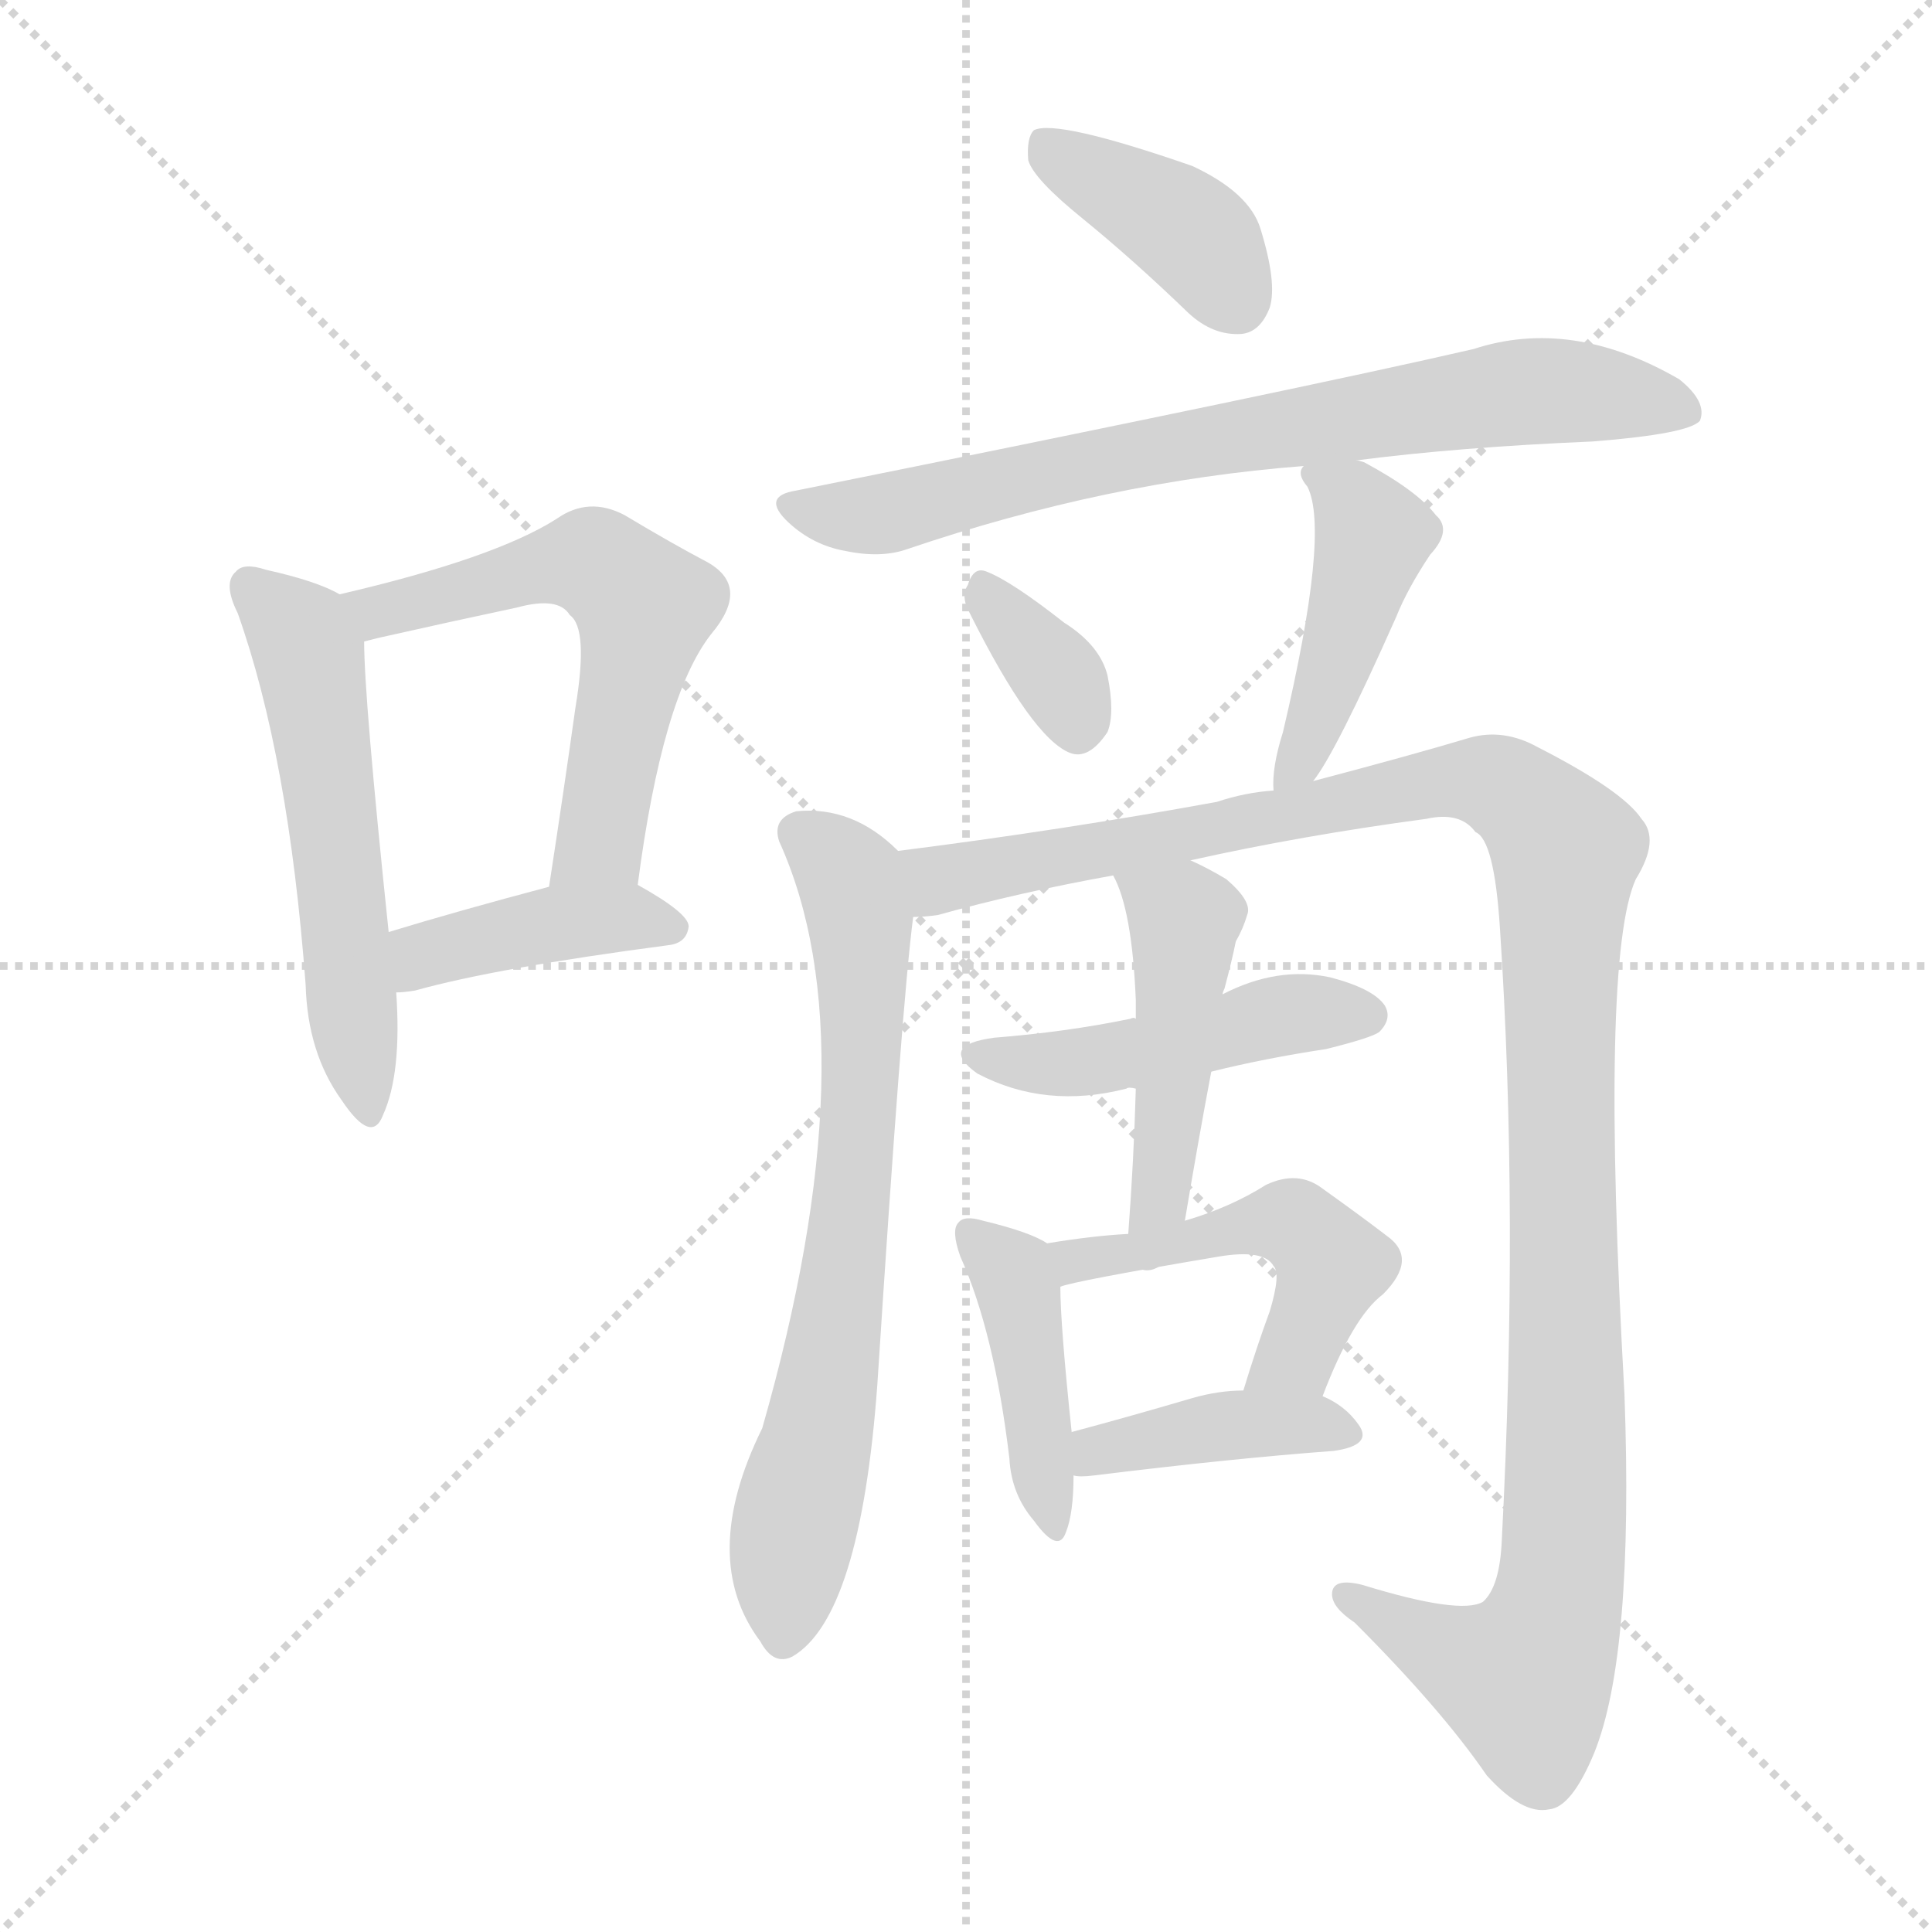 <svg version="1.1" viewBox="0 0 1024 1024" xmlns="http://www.w3.org/2000/svg">
  <g stroke="lightgray" stroke-dasharray="1,1" stroke-width="1" transform="scale(4, 4)">
    <line x1="0" y1="0" x2="256" y2="256"></line>
    <line x1="256" y1="0" x2="0" y2="256"></line>
    <line x1="128" y1="0" x2="128" y2="256"></line>
    <line x1="0" y1="128" x2="256" y2="128"></line>
  </g>
  <g transform="scale(1, -1) translate(0, -900)">
    <style type="text/css">@keyframes keyframes0 {from {stroke: black;stroke-dashoffset: 545;stroke-width: 128;}
	4% {animation-timing-function: step-end;stroke: black;stroke-dashoffset: 0;stroke-width: 128;}
	7% {stroke: black;stroke-width: 1024;}
	100% {stroke: black;stroke-width: 1024;}}
#make-me-a-hanzi-animation-0 {animation: keyframes0 10s both;animation-delay: 0s;animation-timing-function: linear;animation-iteration-count: infinite;}
@keyframes keyframes1 {from {stroke: black;stroke-dashoffset: 573;stroke-width: 128;}
	4% {animation-timing-function: step-end;stroke: black;stroke-dashoffset: 0;stroke-width: 128;}
	7% {stroke: black;stroke-width: 1024;}
	93% {stroke: black;stroke-width: 1024;}
	94% {stroke: lightgray;stroke-width: 1024;}
	to {stroke: lightgray;stroke-width: 1024;}}
#make-me-a-hanzi-animation-1 {animation: keyframes1 10s both;animation-delay: .7s;animation-timing-function: linear;animation-iteration-count: infinite;}
@keyframes keyframes2 {from {stroke: black;stroke-dashoffset: 408;stroke-width: 128;}
	3% {animation-timing-function: step-end;stroke: black;stroke-dashoffset: 0;stroke-width: 128;}
	6% {stroke: black;stroke-width: 1024;}
	86% {stroke: black;stroke-width: 1024;}
	87% {stroke: lightgray;stroke-width: 1024;}
	to {stroke: lightgray;stroke-width: 1024;}}
#make-me-a-hanzi-animation-2 {animation: keyframes2 10s both;animation-delay: 1.4s;animation-timing-function: linear;animation-iteration-count: infinite;}
@keyframes keyframes3 {from {stroke: black;stroke-dashoffset: 392;stroke-width: 128;}
	2% {animation-timing-function: step-end;stroke: black;stroke-dashoffset: 0;stroke-width: 128;}
	5% {stroke: black;stroke-width: 1024;}
	80% {stroke: black;stroke-width: 1024;}
	81% {stroke: lightgray;stroke-width: 1024;}
	to {stroke: lightgray;stroke-width: 1024;}}
#make-me-a-hanzi-animation-3 {animation: keyframes3 10s both;animation-delay: 2s;animation-timing-function: linear;animation-iteration-count: infinite;}
@keyframes keyframes4 {from {stroke: black;stroke-dashoffset: 737;stroke-width: 128;}
	5% {animation-timing-function: step-end;stroke: black;stroke-dashoffset: 0;stroke-width: 128;}
	8% {stroke: black;stroke-width: 1024;}
	75% {stroke: black;stroke-width: 1024;}
	76% {stroke: lightgray;stroke-width: 1024;}
	to {stroke: lightgray;stroke-width: 1024;}}
#make-me-a-hanzi-animation-4 {animation: keyframes4 10s both;animation-delay: 2.5s;animation-timing-function: linear;animation-iteration-count: infinite;}
@keyframes keyframes5 {from {stroke: black;stroke-dashoffset: 344;stroke-width: 128;}
	2% {animation-timing-function: step-end;stroke: black;stroke-dashoffset: 0;stroke-width: 128;}
	5% {stroke: black;stroke-width: 1024;}
	67% {stroke: black;stroke-width: 1024;}
	68% {stroke: lightgray;stroke-width: 1024;}
	to {stroke: lightgray;stroke-width: 1024;}}
#make-me-a-hanzi-animation-5 {animation: keyframes5 10s both;animation-delay: 3.3s;animation-timing-function: linear;animation-iteration-count: infinite;}
@keyframes keyframes6 {from {stroke: black;stroke-dashoffset: 439;stroke-width: 128;}
	3% {animation-timing-function: step-end;stroke: black;stroke-dashoffset: 0;stroke-width: 128;}
	6% {stroke: black;stroke-width: 1024;}
	62% {stroke: black;stroke-width: 1024;}
	63% {stroke: lightgray;stroke-width: 1024;}
	to {stroke: lightgray;stroke-width: 1024;}}
#make-me-a-hanzi-animation-6 {animation: keyframes6 10s both;animation-delay: 3.8s;animation-timing-function: linear;animation-iteration-count: infinite;}
@keyframes keyframes7 {from {stroke: black;stroke-dashoffset: 698;stroke-width: 128;}
	5% {animation-timing-function: step-end;stroke: black;stroke-dashoffset: 0;stroke-width: 128;}
	8% {stroke: black;stroke-width: 1024;}
	56% {stroke: black;stroke-width: 1024;}
	57% {stroke: lightgray;stroke-width: 1024;}
	to {stroke: lightgray;stroke-width: 1024;}}
#make-me-a-hanzi-animation-7 {animation: keyframes7 10s both;animation-delay: 4.4s;animation-timing-function: linear;animation-iteration-count: infinite;}
@keyframes keyframes8 {from {stroke: black;stroke-dashoffset: 1172;stroke-width: 128;}
	9% {animation-timing-function: step-end;stroke: black;stroke-dashoffset: 0;stroke-width: 128;}
	12% {stroke: black;stroke-width: 1024;}
	48% {stroke: black;stroke-width: 1024;}
	49% {stroke: lightgray;stroke-width: 1024;}
	to {stroke: lightgray;stroke-width: 1024;}}
#make-me-a-hanzi-animation-8 {animation: keyframes8 10s both;animation-delay: 5.2s;animation-timing-function: linear;animation-iteration-count: infinite;}
@keyframes keyframes9 {from {stroke: black;stroke-dashoffset: 463;stroke-width: 128;}
	3% {animation-timing-function: step-end;stroke: black;stroke-dashoffset: 0;stroke-width: 128;}
	6% {stroke: black;stroke-width: 1024;}
	36% {stroke: black;stroke-width: 1024;}
	37% {stroke: lightgray;stroke-width: 1024;}
	to {stroke: lightgray;stroke-width: 1024;}}
#make-me-a-hanzi-animation-9 {animation: keyframes9 10s both;animation-delay: 6.4s;animation-timing-function: linear;animation-iteration-count: infinite;}
@keyframes keyframes10 {from {stroke: black;stroke-dashoffset: 456;stroke-width: 128;}
	3% {animation-timing-function: step-end;stroke: black;stroke-dashoffset: 0;stroke-width: 128;}
	6% {stroke: black;stroke-width: 1024;}
	30% {stroke: black;stroke-width: 1024;}
	31% {stroke: lightgray;stroke-width: 1024;}
	to {stroke: lightgray;stroke-width: 1024;}}
#make-me-a-hanzi-animation-10 {animation: keyframes10 10s both;animation-delay: 7s;animation-timing-function: linear;animation-iteration-count: infinite;}
@keyframes keyframes11 {from {stroke: black;stroke-dashoffset: 421;stroke-width: 128;}
	3% {animation-timing-function: step-end;stroke: black;stroke-dashoffset: 0;stroke-width: 128;}
	6% {stroke: black;stroke-width: 1024;}
	24% {stroke: black;stroke-width: 1024;}
	25% {stroke: lightgray;stroke-width: 1024;}
	to {stroke: lightgray;stroke-width: 1024;}}
#make-me-a-hanzi-animation-11 {animation: keyframes11 10s both;animation-delay: 7.6s;animation-timing-function: linear;animation-iteration-count: infinite;}
@keyframes keyframes12 {from {stroke: black;stroke-dashoffset: 489;stroke-width: 128;}
	3% {animation-timing-function: step-end;stroke: black;stroke-dashoffset: 0;stroke-width: 128;}
	6% {stroke: black;stroke-width: 1024;}
	18% {stroke: black;stroke-width: 1024;}
	19% {stroke: lightgray;stroke-width: 1024;}
	to {stroke: lightgray;stroke-width: 1024;}}
#make-me-a-hanzi-animation-12 {animation: keyframes12 10s both;animation-delay: 8.2s;animation-timing-function: linear;animation-iteration-count: infinite;}
@keyframes keyframes13 {from {stroke: black;stroke-dashoffset: 398;stroke-width: 128;}
	2% {animation-timing-function: step-end;stroke: black;stroke-dashoffset: 0;stroke-width: 128;}
	5% {stroke: black;stroke-width: 1024;}
	12% {stroke: black;stroke-width: 1024;}
	13% {stroke: lightgray;stroke-width: 1024;}
	to {stroke: lightgray;stroke-width: 1024;}}
#make-me-a-hanzi-animation-13 {animation: keyframes13 10s both;animation-delay: 8.8s;animation-timing-function: linear;animation-iteration-count: infinite;}</style>
    
      <path d="M 180 585 Q 168 592 141 598 Q 129 602 125 597 Q 118 591 126 575 Q 153 499 162 378 Q 163 342 181 317 Q 197 293 203 309 Q 213 331 210 374 L 206 406 Q 193 530 193 560 C 193 579 193 579 180 585 Z" fill="lightgray"></path>
    
      <path d="M 338 431 Q 351 531 377 564 Q 398 589 375 602 Q 356 612 331 627 Q 312 637 295 625 Q 262 604 180 585 C 151 578 164 553 193 560 Q 197 561 201 562 Q 241 571 274 578 Q 296 584 302 574 Q 312 567 305 525 Q 299 482 291 430 C 286 400 334 401 338 431 Z" fill="lightgray"></path>
    
      <path d="M 210 374 Q 214 374 220 375 Q 263 387 354 399 Q 364 400 365 409 Q 365 416 338 431 C 324 439 320 438 291 430 Q 242 417 206 406 C 177 397 180 372 210 374 Z" fill="lightgray"></path>
    
      <path d="M 574 784 Q 601 762 630 734 Q 643 722 658 723 Q 668 724 673 737 Q 677 750 668 779 Q 662 798 632 812 Q 560 837 548 831 Q 544 827 545 815 Q 548 805 574 784 Z" fill="lightgray"></path>
    
      <path d="M 719 656 Q 773 663 844 666 Q 895 670 901 677 Q 905 687 890 699 Q 833 732 781 715 Q 690 694 422 640 Q 403 637 418 623 Q 431 611 448 608 Q 467 604 481 609 Q 587 645 691 653 L 719 656 Z" fill="lightgray"></path>
    
      <path d="M 514 575 Q 547 509 567 501 Q 577 497 587 512 Q 591 522 587 542 Q 583 558 564 570 Q 536 592 523 597 Q 516 600 513 590 Q 509 584 514 575 Z" fill="lightgray"></path>
    
      <path d="M 696 486 Q 708 501 740 573 Q 746 588 758 606 Q 770 619 761 627 Q 751 640 723 655 Q 720 656 719 656 C 693 665 693 665 691 653 Q 687 649 693 642 Q 705 618 680 512 Q 674 493 675 481 C 675 457 679 461 696 486 Z" fill="lightgray"></path>
    
      <path d="M 476 449 Q 452 473 422 470 Q 409 466 413 454 Q 462 346 404 143 Q 370 74 403 30 Q 410 17 420 22 Q 456 43 465 166 Q 478 368 484 414 C 487 440 487 440 476 449 Z" fill="lightgray"></path>
    
      <path d="M 631 444 Q 689 457 756 466 Q 774 470 782 459 Q 792 455 795 408 Q 805 257 796 84 Q 795 59 786 51 Q 774 44 722 60 Q 706 64 706 55 Q 706 48 718 40 Q 764 -6 788 -41 Q 807 -62 821 -59 Q 833 -58 845 -29 Q 866 23 861 161 Q 848 392 867 434 Q 880 455 870 466 Q 860 481 815 504 Q 797 514 779 509 Q 749 500 696 486 L 675 481 Q 660 480 645 475 Q 563 460 476 449 C 446 445 454 409 484 414 Q 490 414 497 415 Q 540 427 590 436 L 631 444 Z" fill="lightgray"></path>
    
      <path d="M 642 332 Q 670 339 703 344 Q 727 350 731 353 Q 738 360 734 367 Q 728 376 705 382 Q 677 388 648 373 C 627 363 627 363 602 360 Q 601 361 599 360 Q 565 353 527 350 Q 497 346 518 331 Q 554 312 597 323 Q 598 324 602 323 L 642 332 Z" fill="lightgray"></path>
    
      <path d="M 628 253 Q 635 295 642 332 L 648 373 Q 648 374 649 376 Q 653 391 655 401 Q 659 408 661 415 Q 664 422 650 434 Q 640 440 631 444 C 604 457 577 463 590 436 Q 600 418 602 370 Q 602 366 602 360 L 602 323 Q 601 286 598 246 C 596 216 623 223 628 253 Z" fill="lightgray"></path>
    
      <path d="M 555 241 Q 546 247 521 253 Q 511 256 508 252 Q 504 248 509 234 Q 527 194 535 127 Q 536 108 548 94 Q 561 76 565 88 Q 569 98 569 118 L 568 141 Q 562 198 562 218 C 562 237 562 237 555 241 Z" fill="lightgray"></path>
    
      <path d="M 701 160 Q 717 202 733 214 Q 752 233 735 245 Q 722 255 701 270 Q 688 280 671 272 Q 652 260 628 253 L 598 246 Q 579 245 555 241 C 525 236 533 210 562 218 Q 569 221 646 234 Q 670 238 675 229 Q 679 225 673 205 Q 666 186 659 163 C 650 134 690 132 701 160 Z" fill="lightgray"></path>
    
      <path d="M 569 118 Q 572 117 580 118 Q 653 127 707 131 Q 728 134 720 145 Q 713 155 701 160 L 659 163 Q 646 163 632 159 Q 598 149 568 141 C 539 133 539 121 569 118 Z" fill="lightgray"></path>
    
    
      <clipPath id="make-me-a-hanzi-clip-0">
        <path d="M 180 585 Q 168 592 141 598 Q 129 602 125 597 Q 118 591 126 575 Q 153 499 162 378 Q 163 342 181 317 Q 197 293 203 309 Q 213 331 210 374 L 206 406 Q 193 530 193 560 C 193 579 193 579 180 585 Z"></path>
      </clipPath>
      <path clip-path="url(#make-me-a-hanzi-clip-13)" d="M 575 124 L 582 131 L 643 144 L 693 146 L 712 140" fill="none" id="make-me-a-hanzi-animation-13" stroke-dasharray="270 540" stroke-linecap="round"></path>
<path clip-path="url(#make-me-a-hanzi-clip-12)" d="M 562 224 L 579 234 L 685 251 L 706 229 L 688 183 L 666 169" fill="none" id="make-me-a-hanzi-animation-12" stroke-dasharray="361 722" stroke-linecap="round"></path>
<path clip-path="url(#make-me-a-hanzi-clip-11)" d="M 515 247 L 539 217 L 557 92" fill="none" id="make-me-a-hanzi-animation-11" stroke-dasharray="293 586" stroke-linecap="round"></path>
<path clip-path="url(#make-me-a-hanzi-clip-10)" d="M 597 434 L 628 413 L 617 276 L 604 254" fill="none" id="make-me-a-hanzi-animation-10" stroke-dasharray="328 656" stroke-linecap="round"></path>
<path clip-path="url(#make-me-a-hanzi-clip-9)" d="M 520 342 L 571 336 L 685 363 L 723 362" fill="none" id="make-me-a-hanzi-animation-9" stroke-dasharray="335 670" stroke-linecap="round"></path>
<path clip-path="url(#make-me-a-hanzi-clip-8)" d="M 485 445 L 498 434 L 780 487 L 810 474 L 830 449 L 831 128 L 823 40 L 808 10 L 765 24 L 714 54" fill="none" id="make-me-a-hanzi-animation-8" stroke-dasharray="1044 2088" stroke-linecap="round"></path>
<path clip-path="url(#make-me-a-hanzi-clip-7)" d="M 423 459 L 446 441 L 453 425 L 457 338 L 442 180 L 424 108 L 415 33" fill="none" id="make-me-a-hanzi-animation-7" stroke-dasharray="570 1140" stroke-linecap="round"></path>
<path clip-path="url(#make-me-a-hanzi-clip-6)" d="M 699 649 L 717 635 L 728 616 L 695 511 L 679 488" fill="none" id="make-me-a-hanzi-animation-6" stroke-dasharray="311 622" stroke-linecap="round"></path>
<path clip-path="url(#make-me-a-hanzi-clip-5)" d="M 523 587 L 563 538 L 571 515" fill="none" id="make-me-a-hanzi-animation-5" stroke-dasharray="216 432" stroke-linecap="round"></path>
<path clip-path="url(#make-me-a-hanzi-clip-4)" d="M 420 632 L 471 628 L 617 663 L 807 693 L 894 682" fill="none" id="make-me-a-hanzi-animation-4" stroke-dasharray="609 1218" stroke-linecap="round"></path>
<path clip-path="url(#make-me-a-hanzi-clip-3)" d="M 552 826 L 624 782 L 655 741" fill="none" id="make-me-a-hanzi-animation-3" stroke-dasharray="264 528" stroke-linecap="round"></path>
<path clip-path="url(#make-me-a-hanzi-clip-2)" d="M 214 380 L 224 394 L 287 409 L 338 414 L 356 408" fill="none" id="make-me-a-hanzi-animation-2" stroke-dasharray="280 560" stroke-linecap="round"></path>
<path clip-path="url(#make-me-a-hanzi-clip-1)" d="M 191 583 L 206 576 L 302 602 L 322 598 L 342 578 L 318 453 L 299 436" fill="none" id="make-me-a-hanzi-animation-1" stroke-dasharray="445 890" stroke-linecap="round"></path>
<path clip-path="url(#make-me-a-hanzi-clip-0)" d="M 132 589 L 156 568 L 164 552 L 193 315" fill="none" id="make-me-a-hanzi-animation-0" stroke-dasharray="417 834" stroke-linecap="round"></path>
    
      <clipPath id="make-me-a-hanzi-clip-1">
        <path d="M 338 431 Q 351 531 377 564 Q 398 589 375 602 Q 356 612 331 627 Q 312 637 295 625 Q 262 604 180 585 C 151 578 164 553 193 560 Q 197 561 201 562 Q 241 571 274 578 Q 296 584 302 574 Q 312 567 305 525 Q 299 482 291 430 C 286 400 334 401 338 431 Z"></path>
      </clipPath>
      
    
      <clipPath id="make-me-a-hanzi-clip-2">
        <path d="M 210 374 Q 214 374 220 375 Q 263 387 354 399 Q 364 400 365 409 Q 365 416 338 431 C 324 439 320 438 291 430 Q 242 417 206 406 C 177 397 180 372 210 374 Z"></path>
      </clipPath>
      
    
      <clipPath id="make-me-a-hanzi-clip-3">
        <path d="M 574 784 Q 601 762 630 734 Q 643 722 658 723 Q 668 724 673 737 Q 677 750 668 779 Q 662 798 632 812 Q 560 837 548 831 Q 544 827 545 815 Q 548 805 574 784 Z"></path>
      </clipPath>
      
    
      <clipPath id="make-me-a-hanzi-clip-4">
        <path d="M 719 656 Q 773 663 844 666 Q 895 670 901 677 Q 905 687 890 699 Q 833 732 781 715 Q 690 694 422 640 Q 403 637 418 623 Q 431 611 448 608 Q 467 604 481 609 Q 587 645 691 653 L 719 656 Z"></path>
      </clipPath>
      
    
      <clipPath id="make-me-a-hanzi-clip-5">
        <path d="M 514 575 Q 547 509 567 501 Q 577 497 587 512 Q 591 522 587 542 Q 583 558 564 570 Q 536 592 523 597 Q 516 600 513 590 Q 509 584 514 575 Z"></path>
      </clipPath>
      
    
      <clipPath id="make-me-a-hanzi-clip-6">
        <path d="M 696 486 Q 708 501 740 573 Q 746 588 758 606 Q 770 619 761 627 Q 751 640 723 655 Q 720 656 719 656 C 693 665 693 665 691 653 Q 687 649 693 642 Q 705 618 680 512 Q 674 493 675 481 C 675 457 679 461 696 486 Z"></path>
      </clipPath>
      
    
      <clipPath id="make-me-a-hanzi-clip-7">
        <path d="M 476 449 Q 452 473 422 470 Q 409 466 413 454 Q 462 346 404 143 Q 370 74 403 30 Q 410 17 420 22 Q 456 43 465 166 Q 478 368 484 414 C 487 440 487 440 476 449 Z"></path>
      </clipPath>
      
    
      <clipPath id="make-me-a-hanzi-clip-8">
        <path d="M 631 444 Q 689 457 756 466 Q 774 470 782 459 Q 792 455 795 408 Q 805 257 796 84 Q 795 59 786 51 Q 774 44 722 60 Q 706 64 706 55 Q 706 48 718 40 Q 764 -6 788 -41 Q 807 -62 821 -59 Q 833 -58 845 -29 Q 866 23 861 161 Q 848 392 867 434 Q 880 455 870 466 Q 860 481 815 504 Q 797 514 779 509 Q 749 500 696 486 L 675 481 Q 660 480 645 475 Q 563 460 476 449 C 446 445 454 409 484 414 Q 490 414 497 415 Q 540 427 590 436 L 631 444 Z"></path>
      </clipPath>
      
    
      <clipPath id="make-me-a-hanzi-clip-9">
        <path d="M 642 332 Q 670 339 703 344 Q 727 350 731 353 Q 738 360 734 367 Q 728 376 705 382 Q 677 388 648 373 C 627 363 627 363 602 360 Q 601 361 599 360 Q 565 353 527 350 Q 497 346 518 331 Q 554 312 597 323 Q 598 324 602 323 L 642 332 Z"></path>
      </clipPath>
      
    
      <clipPath id="make-me-a-hanzi-clip-10">
        <path d="M 628 253 Q 635 295 642 332 L 648 373 Q 648 374 649 376 Q 653 391 655 401 Q 659 408 661 415 Q 664 422 650 434 Q 640 440 631 444 C 604 457 577 463 590 436 Q 600 418 602 370 Q 602 366 602 360 L 602 323 Q 601 286 598 246 C 596 216 623 223 628 253 Z"></path>
      </clipPath>
      
    
      <clipPath id="make-me-a-hanzi-clip-11">
        <path d="M 555 241 Q 546 247 521 253 Q 511 256 508 252 Q 504 248 509 234 Q 527 194 535 127 Q 536 108 548 94 Q 561 76 565 88 Q 569 98 569 118 L 568 141 Q 562 198 562 218 C 562 237 562 237 555 241 Z"></path>
      </clipPath>
      
    
      <clipPath id="make-me-a-hanzi-clip-12">
        <path d="M 701 160 Q 717 202 733 214 Q 752 233 735 245 Q 722 255 701 270 Q 688 280 671 272 Q 652 260 628 253 L 598 246 Q 579 245 555 241 C 525 236 533 210 562 218 Q 569 221 646 234 Q 670 238 675 229 Q 679 225 673 205 Q 666 186 659 163 C 650 134 690 132 701 160 Z"></path>
      </clipPath>
      
    
      <clipPath id="make-me-a-hanzi-clip-13">
        <path d="M 569 118 Q 572 117 580 118 Q 653 127 707 131 Q 728 134 720 145 Q 713 155 701 160 L 659 163 Q 646 163 632 159 Q 598 149 568 141 C 539 133 539 121 569 118 Z"></path>
      </clipPath>
      
    
  </g>
</svg>